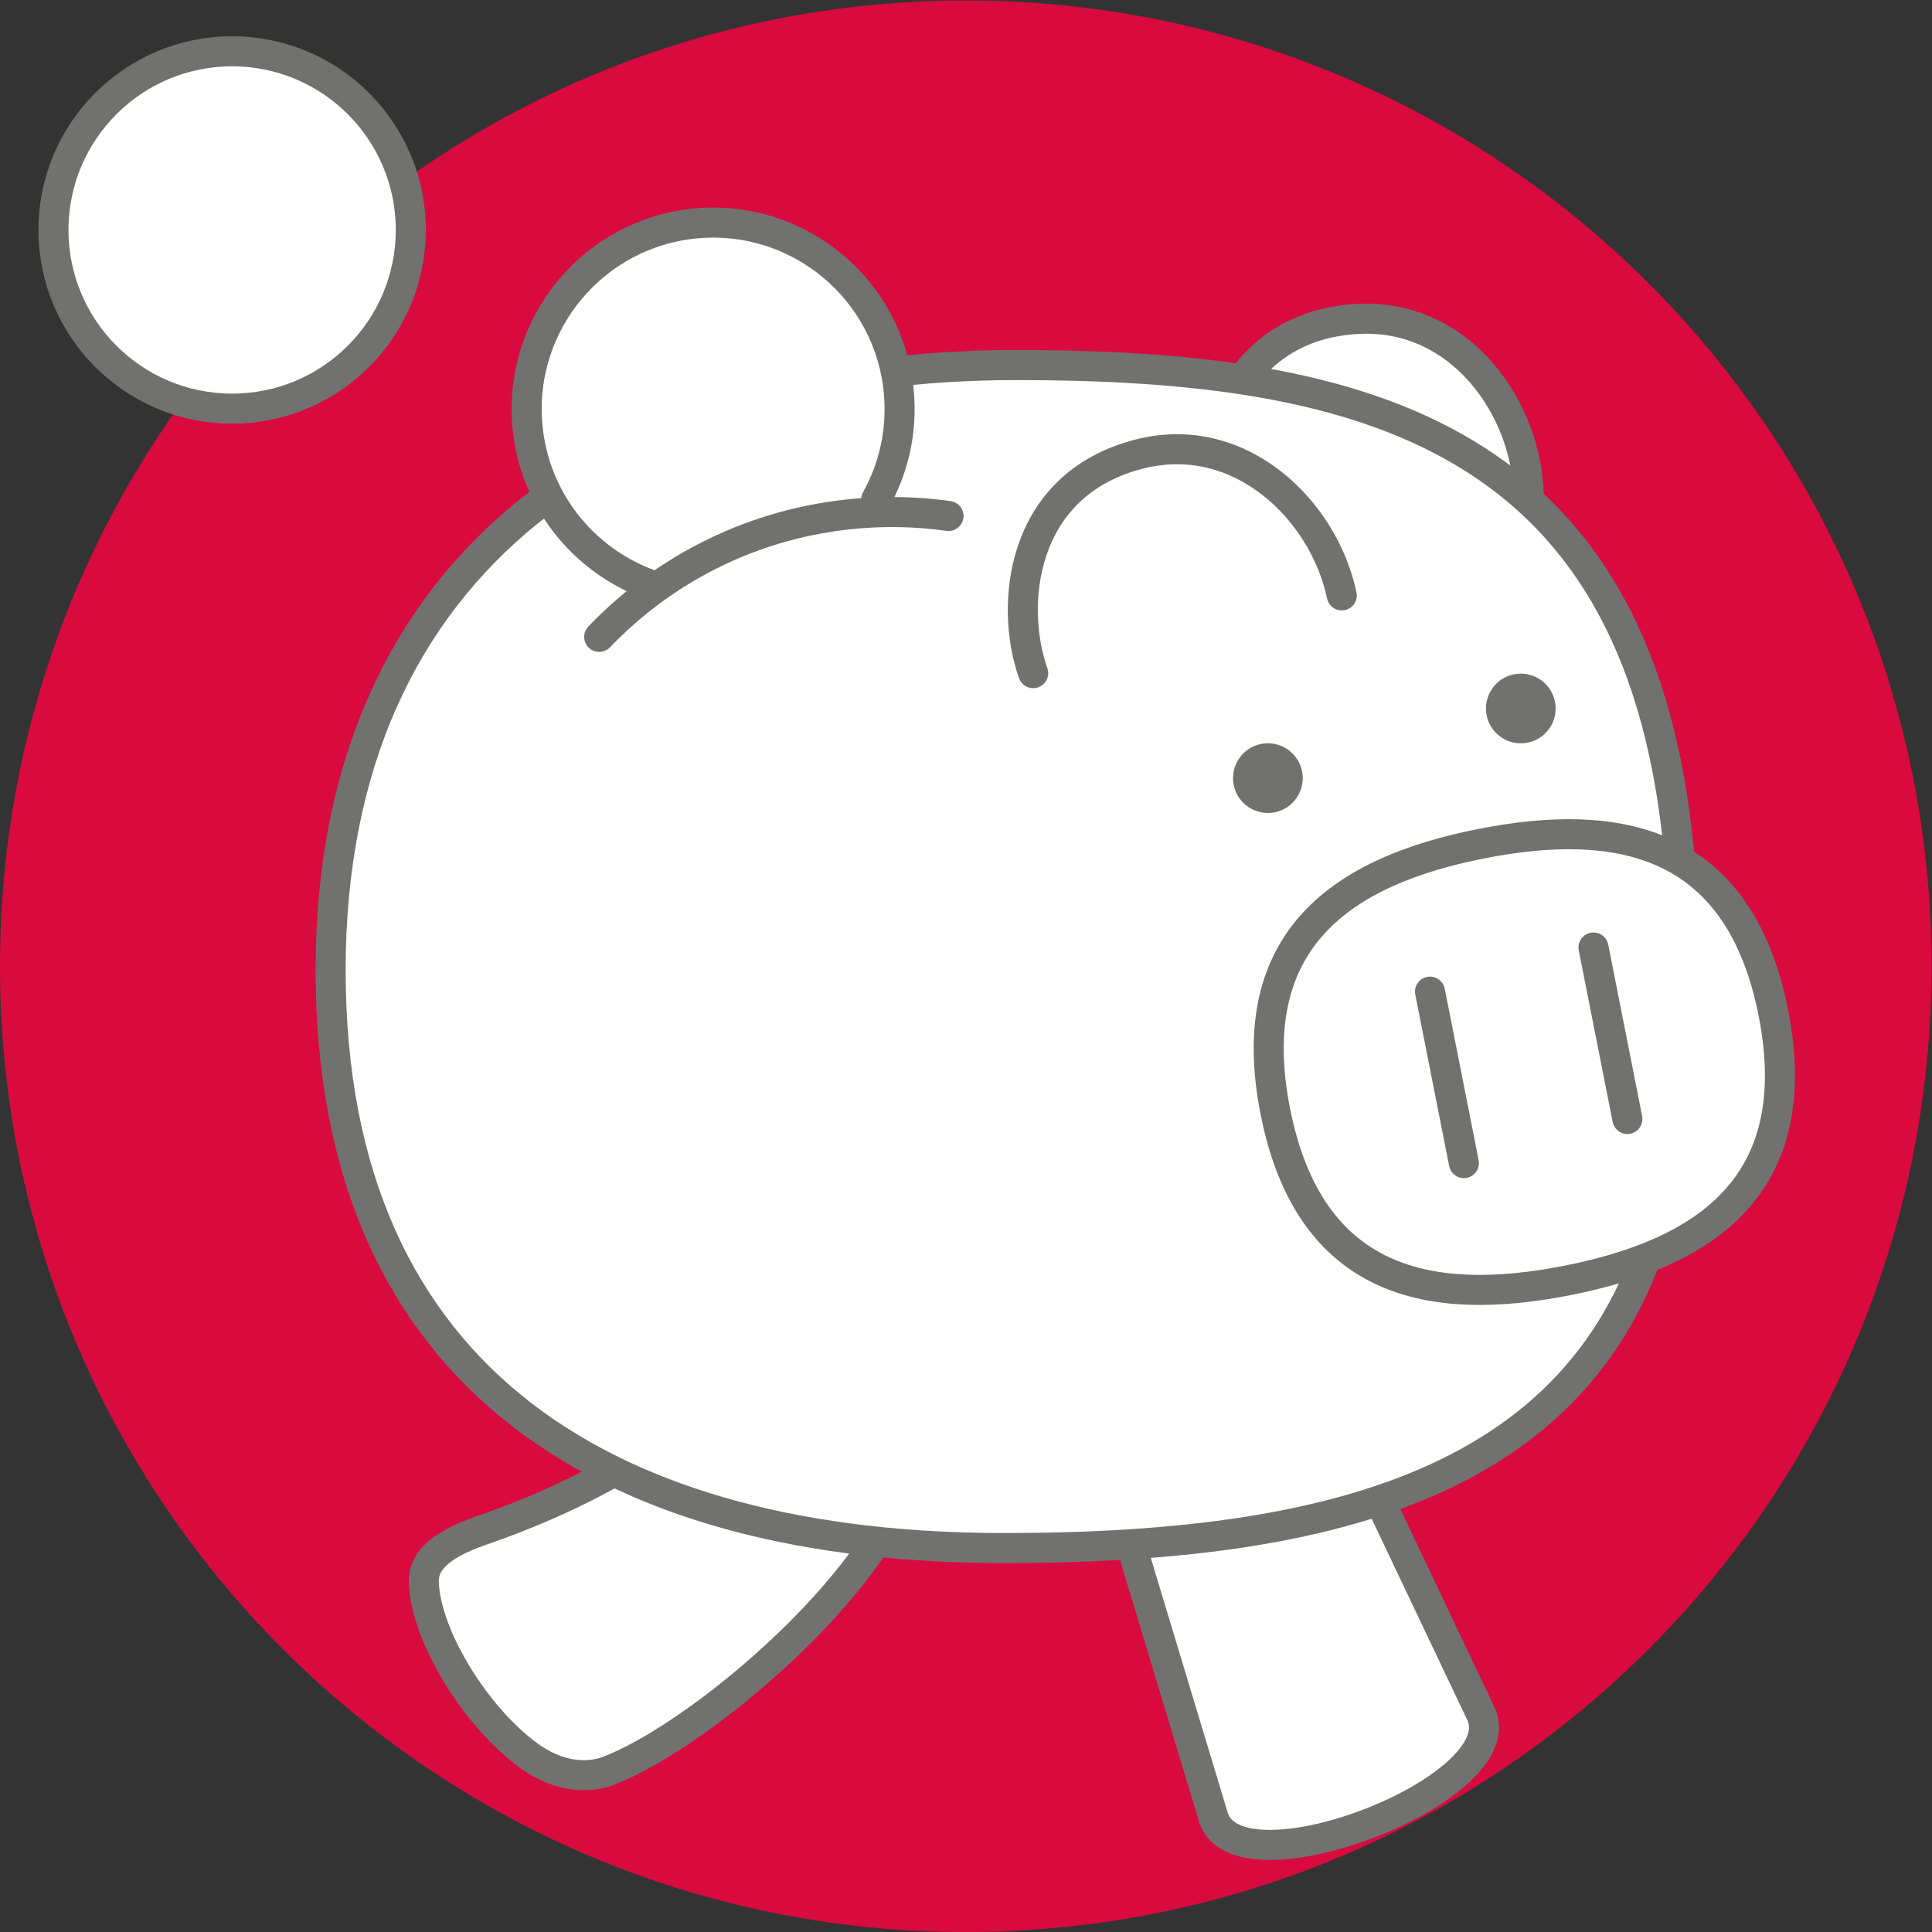 <?xml version="1.0" encoding="UTF-8" standalone="no"?>
<!-- Created with Inkscape (http://www.inkscape.org/) -->

<svg
   version="1.1"
   id="svg2"
   width="120"
   height="120"
   viewBox="0 0 120 120"
   sodipodi:docname="574 NEW fast cash salvadanaio 2.ai"
   xmlns:inkscape="http://www.inkscape.org/namespaces/inkscape"
   xmlns:sodipodi="http://sodipodi.sourceforge.net/DTD/sodipodi-0.dtd"
   xmlns="http://www.w3.org/2000/svg"
   xmlns:svg="http://www.w3.org/2000/svg">
  <rect x="0" y="0" width="120" height="120" fill="#333333" stroke="none"/>
  <defs
     id="defs6">
    <clipPath
       clipPathUnits="userSpaceOnUse"
       id="clipPath16">
      <path
         d="M 0,90 H 90 V 0 H 0 Z"
         id="path14" />
    </clipPath>
    <clipPath
       clipPathUnits="userSpaceOnUse"
       id="clipPath28">
      <path
         d="M 0,90 H 90 V 0 H 0 Z"
         id="path26" />
    </clipPath>
  </defs>
  <sodipodi:namedview
     id="namedview4"
     pagecolor="#ffffff"
     bordercolor="#000000"
     borderopacity="0.25"
     inkscape:showpageshadow="2"
     inkscape:pageopacity="0.0"
     inkscape:pagecheckerboard="0"
     inkscape:deskcolor="#d1d1d1" />
  <g
     id="g8"
     inkscape:groupmode="layer"
     inkscape:label="574 NEW fast cash salvadanaio 2"
     transform="matrix(1.333,0,0,-1.333,0,120)">
    <g
       id="g10">
      <g
         id="g12"
         clip-path="url(#clipPath16)">
        <g
           id="g18"
           transform="translate(90,45)">
          <path
             d="m 0,0 c 0,-24.853 -20.147,-45 -45,-45 -24.853,0 -45,20.147 -45,45 0,24.853 20.147,45 45,45 C -20.147,45 0,24.853 0,0"
             style="fill:#d90a3e;fill-opacity:1;fill-rule:nonzero;stroke:none"
             id="path20" />
        </g>
      </g>
    </g>
    <g
       id="g22">
      <g
         id="g24"
         clip-path="url(#clipPath28)">
        <g
           id="g30"
           transform="translate(71.233,66.879)">
          <path
             d="M 0,0 C -0.054,4.041 -3.129,8.556 -7.992,8.282 -13.77,7.955 -15.291,2.445 -14.807,-0.782 Z"
             style="fill:#ffffff;fill-opacity:1;fill-rule:nonzero;stroke:none"
             id="path32" />
        </g>
        <g
           id="g34"
           transform="translate(71.233,66.879)">
          <path
             d="M 0,0 C -0.054,4.041 -3.129,8.556 -7.992,8.282 -13.77,7.955 -15.291,2.445 -14.807,-0.782 Z"
             style="fill:none;stroke:#717270;stroke-width:1.4;stroke-linecap:round;stroke-linejoin:round;stroke-miterlimit:10;stroke-dasharray:none;stroke-opacity:1"
             id="path36" />
        </g>
        <g
           id="g38"
           transform="translate(60.752,27.542)">
          <path
             d="m 0,0 -9.775,-3.773 5.577,-18.47 c 1.249,-3.565 13.947,1.336 12.477,4.815 z"
             style="fill:#ffffff;fill-opacity:1;fill-rule:nonzero;stroke:none"
             id="path40" />
        </g>
        <g
           id="g42"
           transform="translate(60.752,27.542)">
          <path
             d="m 0,0 -9.775,-3.773 5.577,-18.47 c 1.249,-3.565 13.947,1.336 12.477,4.815 z"
             style="fill:none;stroke:#717270;stroke-width:1.4;stroke-linecap:round;stroke-linejoin:round;stroke-miterlimit:10;stroke-dasharray:none;stroke-opacity:1"
             id="path44" />
        </g>
        <g
           id="g46"
           transform="translate(36.472,27.907)">
          <path
             d="m 0,0 c -3.711,-4.437 -8.602,-7.321 -14.049,-9.201 -2.133,-0.736 -2.699,-1.569 -2.676,-2.393 0.068,-2.471 2.393,-6.284 4.908,-8.107 1.265,-0.917 2.613,-1.106 3.695,-0.695 3.951,1.5 11.854,7.994 13.884,13.372 z"
             style="fill:#ffffff;fill-opacity:1;fill-rule:nonzero;stroke:none"
             id="path48" />
        </g>
        <g
           id="g50"
           transform="translate(36.472,27.907)">
          <path
             d="m 0,0 c -3.711,-4.437 -8.602,-7.321 -14.049,-9.201 -2.133,-0.736 -2.699,-1.569 -2.676,-2.393 0.068,-2.471 2.393,-6.284 4.908,-8.107 1.265,-0.917 2.613,-1.106 3.695,-0.695 3.951,1.5 11.854,7.994 13.884,13.372 z"
             style="fill:none;stroke:#717270;stroke-width:1.4;stroke-linecap:round;stroke-linejoin:round;stroke-miterlimit:10;stroke-dasharray:none;stroke-opacity:1"
             id="path52" />
        </g>
        <g
           id="g54"
           transform="translate(78.293,49.589)">
          <path
             d="m 0,0 c -1.556,20.22 -14.776,23.423 -30.934,23.423 -18.065,0 -31.953,-8.853 -31.953,-28.196 0,-19.342 13.312,-26.926 31.377,-26.926 16.245,0 28.436,3.482 30.975,17.466 z"
             style="fill:#ffffff;fill-opacity:1;fill-rule:nonzero;stroke:none"
             id="path56" />
        </g>
        <g
           id="g58"
           transform="translate(78.293,49.589)">
          <path
             d="m 0,0 c -1.556,20.22 -14.776,23.423 -30.934,23.423 -18.065,0 -31.953,-8.853 -31.953,-28.196 0,-19.342 13.312,-26.926 31.377,-26.926 16.245,0 28.436,3.482 30.975,17.466 z"
             style="fill:none;stroke:#717270;stroke-width:1.4;stroke-linecap:round;stroke-linejoin:round;stroke-miterlimit:10;stroke-dasharray:none;stroke-opacity:1"
             id="path60" />
        </g>
        <g
           id="g62"
           transform="translate(60.001,53.765)">
          <path
             d="m 0,0 c 0,-0.51 -0.414,-0.924 -0.924,-0.924 -0.51,0 -0.924,0.414 -0.924,0.924 0,0.51 0.414,0.924 0.924,0.924 C -0.414,0.924 0,0.51 0,0"
             style="fill:#717270;fill-opacity:1;fill-rule:nonzero;stroke:none"
             id="path64" />
        </g>
        <g
           id="g66"
           transform="translate(60.001,53.765)">
          <path
             d="m 0,0 c 0,-0.51 -0.414,-0.924 -0.924,-0.924 -0.51,0 -0.924,0.414 -0.924,0.924 0,0.51 0.414,0.924 0.924,0.924 C -0.414,0.924 0,0.51 0,0 Z"
             style="fill:none;stroke:#717270;stroke-width:1.4;stroke-linecap:round;stroke-linejoin:round;stroke-miterlimit:10;stroke-dasharray:none;stroke-opacity:1"
             id="path68" />
        </g>
        <g
           id="g70"
           transform="translate(71.786,57.01)">
          <path
             d="m 0,0 c 0,-0.51 -0.414,-0.924 -0.924,-0.924 -0.51,0 -0.924,0.414 -0.924,0.924 0,0.51 0.414,0.924 0.924,0.924 C -0.414,0.924 0,0.51 0,0"
             style="fill:#717270;fill-opacity:1;fill-rule:nonzero;stroke:none"
             id="path72" />
        </g>
        <g
           id="g74"
           transform="translate(71.786,57.01)">
          <path
             d="m 0,0 c 0,-0.51 -0.414,-0.924 -0.924,-0.924 -0.51,0 -0.924,0.414 -0.924,0.924 0,0.51 0.414,0.924 0.924,0.924 C -0.414,0.924 0,0.51 0,0 Z"
             style="fill:none;stroke:#717270;stroke-width:1.4;stroke-linecap:round;stroke-linejoin:round;stroke-miterlimit:10;stroke-dasharray:none;stroke-opacity:1"
             id="path76" />
        </g>
        <g
           id="g78"
           transform="translate(62.52,62.279)">
          <path
             d="m 0,0 c -0.832,3.955 -4.719,7.793 -9.439,6.585 -5.606,-1.434 -6.037,-7.134 -4.939,-10.207"
             style="fill:#ffffff;fill-opacity:1;fill-rule:nonzero;stroke:#717270;stroke-width:1.4;stroke-linecap:round;stroke-linejoin:round;stroke-miterlimit:10;stroke-dasharray:none;stroke-opacity:1"
             id="path80" />
        </g>
        <g
           id="g82"
           transform="translate(19.141,79.307)">
          <path
             d="m 0,0 c 0,4.598 -3.727,8.325 -8.325,8.325 -4.598,0 -8.325,-3.727 -8.325,-8.325 0,-4.598 3.727,-8.325 8.325,-8.325 C -3.727,-8.325 0,-4.598 0,0"
             style="fill:#ffffff;fill-opacity:1;fill-rule:nonzero;stroke:none"
             id="path84" />
        </g>
        <g
           id="g86"
           transform="translate(19.141,79.307)">
          <path
             d="m 0,0 c 0,4.598 -3.727,8.325 -8.325,8.325 -4.598,0 -8.325,-3.727 -8.325,-8.325 0,-4.598 3.727,-8.325 8.325,-8.325 C -3.727,-8.325 0,-4.598 0,0 Z"
             style="fill:none;stroke:#717270;stroke-width:1.4;stroke-linecap:round;stroke-linejoin:round;stroke-miterlimit:10;stroke-dasharray:none;stroke-opacity:1"
             id="path88" />
        </g>
        <g
           id="g90"
           transform="translate(40.827,66.748)">
          <path
             d="m 0,0 c 0.813,1.463 1.213,3.175 1.057,4.968 -0.417,4.78 -4.629,8.317 -9.409,7.901 -4.78,-0.417 -8.317,-4.629 -7.901,-9.409 0.301,-3.45 2.579,-6.253 5.621,-7.389"
             style="fill:#ffffff;fill-opacity:1;fill-rule:nonzero;stroke:#717270;stroke-width:1.4;stroke-linecap:round;stroke-linejoin:round;stroke-miterlimit:10;stroke-dasharray:none;stroke-opacity:1"
             id="path92" />
        </g>
        <g
           id="g94"
           transform="translate(44.196,65.98)">
          <path
             d="m 0,0 c -1.391,0.196 -2.827,0.239 -4.286,0.111 -4.749,-0.413 -8.934,-2.552 -11.99,-5.744"
             style="fill:#ffffff;fill-opacity:1;fill-rule:nonzero;stroke:#717270;stroke-width:1.4;stroke-linecap:round;stroke-linejoin:round;stroke-miterlimit:10;stroke-dasharray:none;stroke-opacity:1"
             id="path96" />
        </g>
        <g
           id="g98"
           transform="translate(82.63,42.828)">
          <path
             d="m 0,0 c 1.595,-8.071 -3.222,-11.208 -9.593,-12.467 -6.371,-1.259 -12.019,-0.19 -13.614,7.881 -1.595,8.071 3.222,11.208 9.593,12.467 C -7.243,9.14 -1.595,8.07 0,0"
             style="fill:#ffffff;fill-opacity:1;fill-rule:nonzero;stroke:none"
             id="path100" />
        </g>
        <g
           id="g102"
           transform="translate(82.63,42.828)">
          <path
             d="m 0,0 c 1.595,-8.071 -3.222,-11.208 -9.593,-12.467 -6.371,-1.259 -12.019,-0.19 -13.614,7.881 -1.595,8.071 3.222,11.208 9.593,12.467 C -7.243,9.14 -1.595,8.07 0,0 Z"
             style="fill:none;stroke:#717270;stroke-width:1.4;stroke-linecap:round;stroke-linejoin:round;stroke-miterlimit:10;stroke-dasharray:none;stroke-opacity:1"
             id="path104" />
        </g>
        <g
           id="g106"
           transform="translate(66.632,43.817)">
          <path
             d="M 0,0 1.579,-7.99"
             style="fill:none;stroke:#717270;stroke-width:1.4;stroke-linecap:round;stroke-linejoin:round;stroke-miterlimit:10;stroke-dasharray:none;stroke-opacity:1"
             id="path108" />
        </g>
        <g
           id="g110"
           transform="translate(74.25,45.873)">
          <path
             d="M 0,0 1.579,-7.989"
             style="fill:none;stroke:#717270;stroke-width:1.4;stroke-linecap:round;stroke-linejoin:round;stroke-miterlimit:10;stroke-dasharray:none;stroke-opacity:1"
             id="path112" />
        </g>
      </g>
    </g>
  </g>
</svg>
